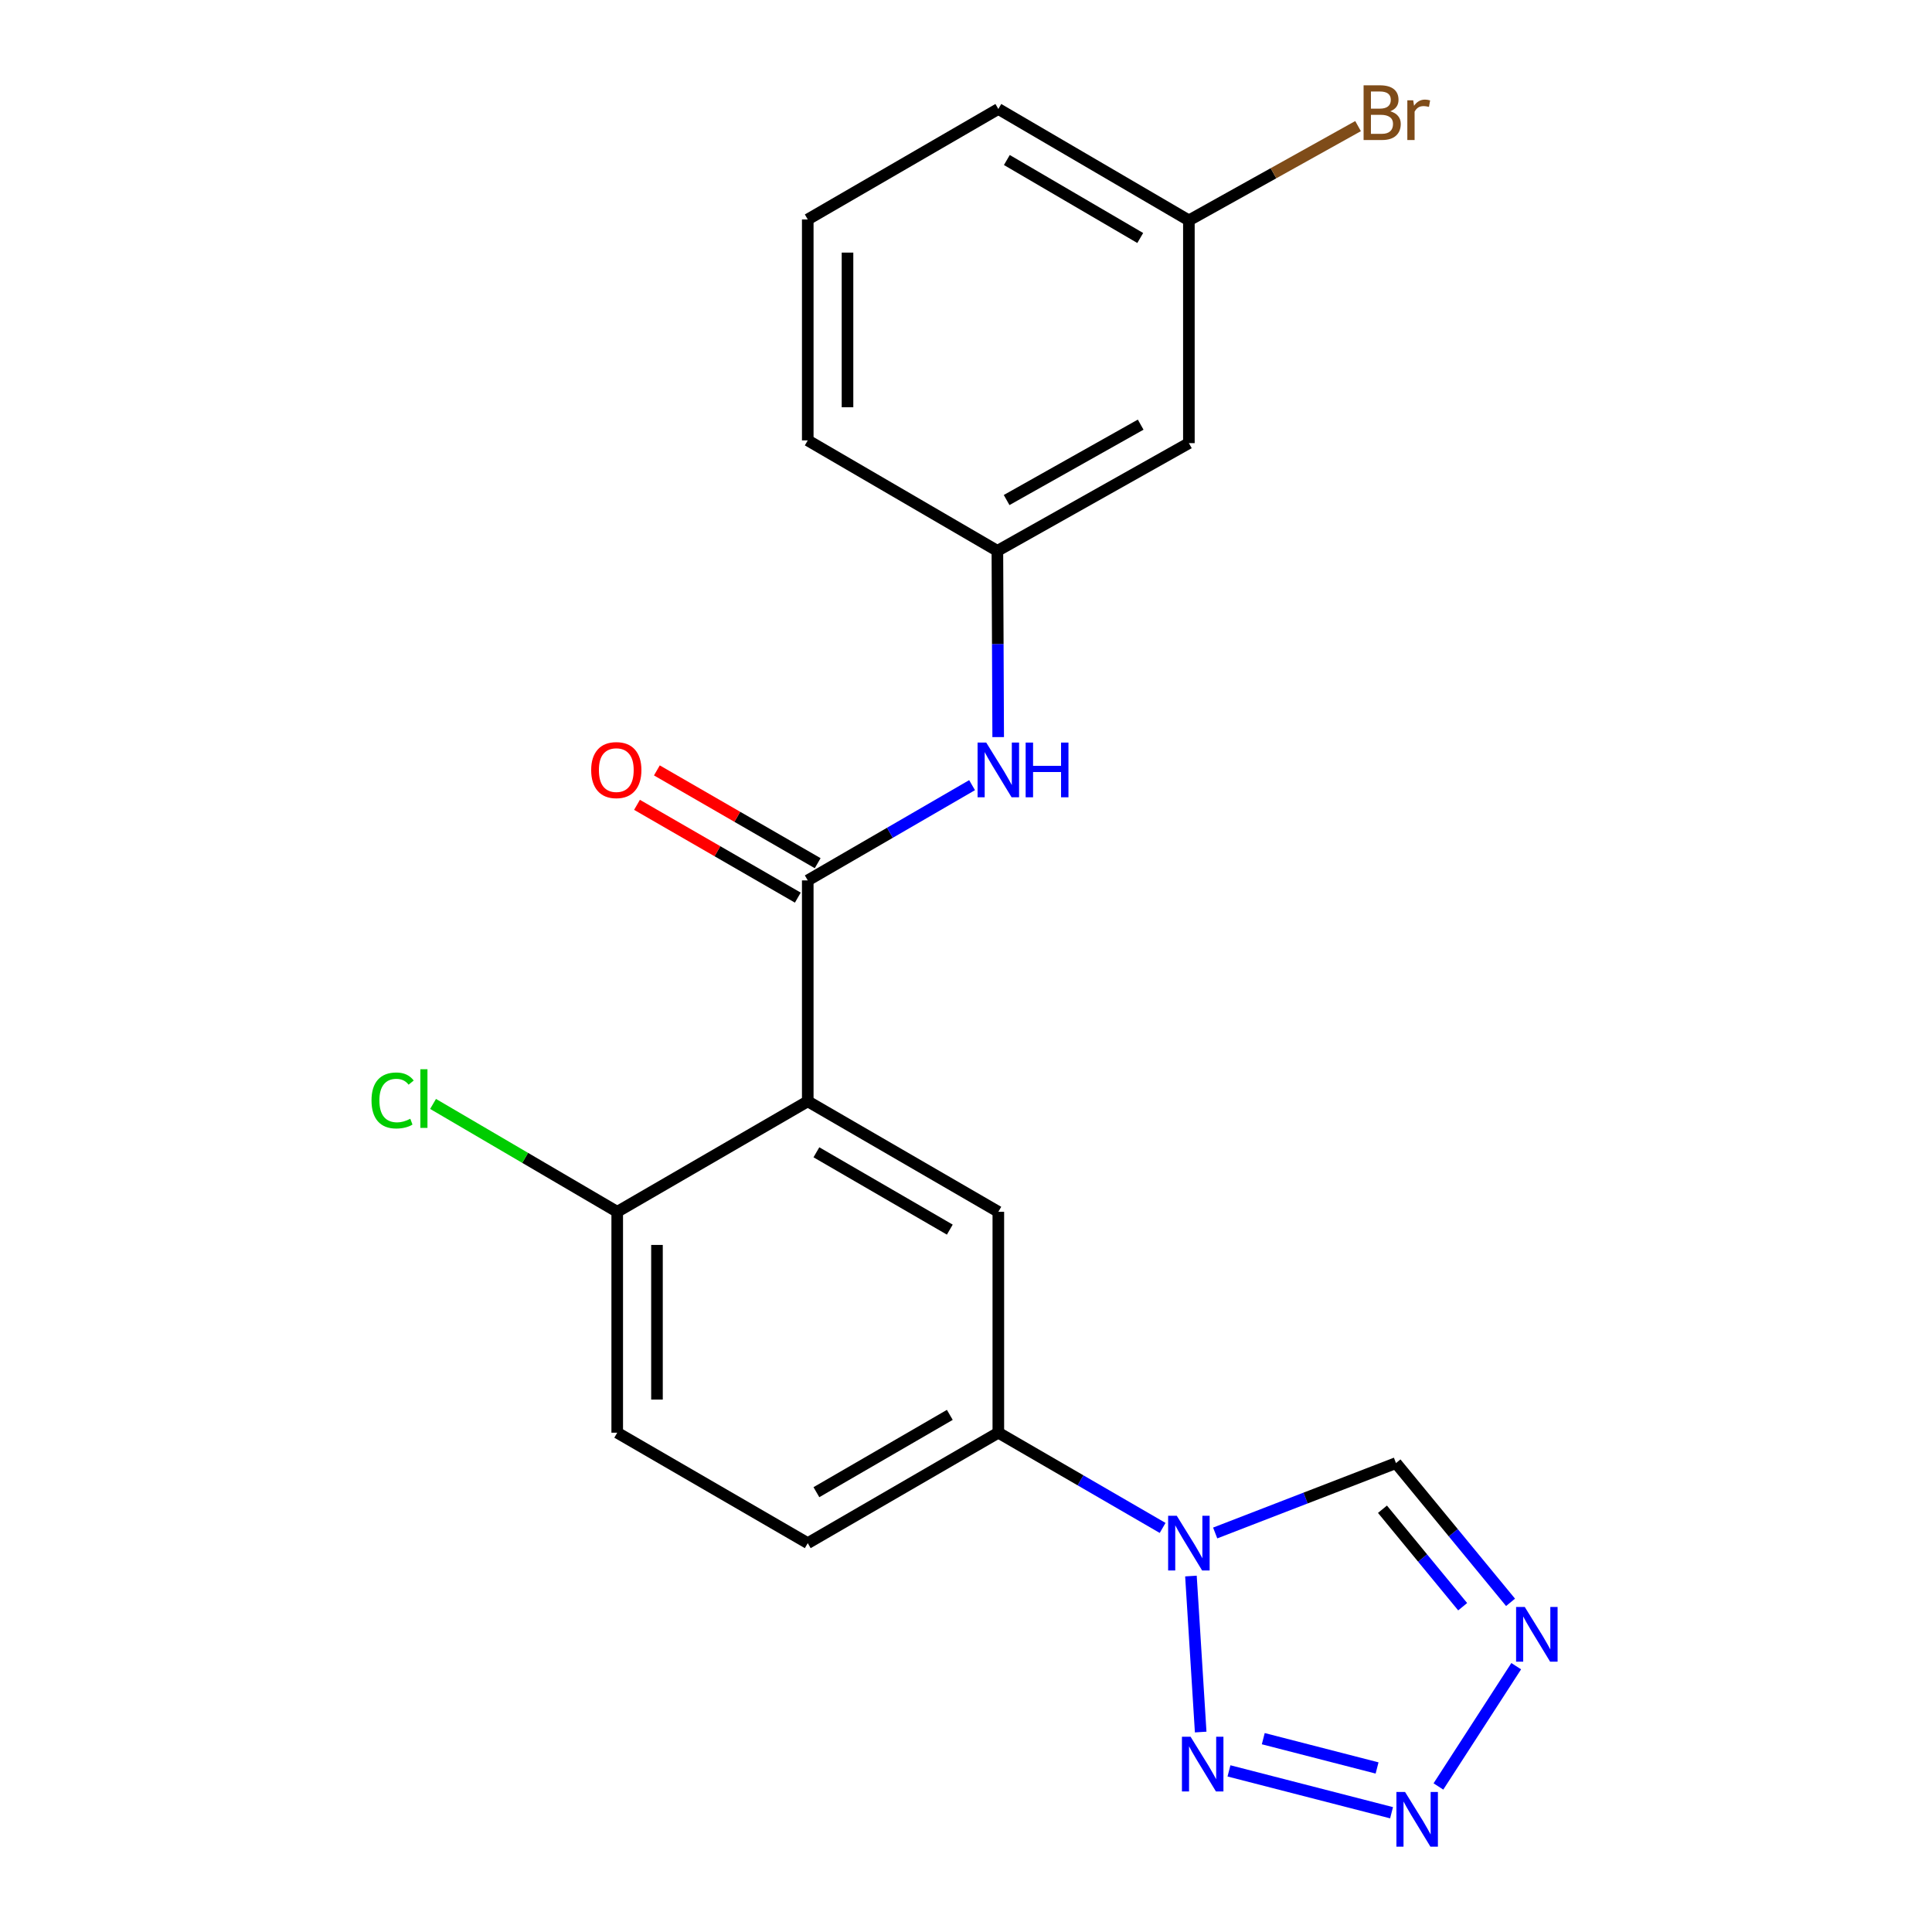 <?xml version='1.0' encoding='iso-8859-1'?>
<svg version='1.1' baseProfile='full'
              xmlns='http://www.w3.org/2000/svg'
                      xmlns:rdkit='http://www.rdkit.org/xml'
                      xmlns:xlink='http://www.w3.org/1999/xlink'
                  xml:space='preserve'
width='1000px' height='1000px' viewBox='0 0 1000 1000'>
<!-- END OF HEADER -->
<rect style='opacity:1.0;fill:#FFFFFF;stroke:none' width='1000' height='1000' x='0' y='0'> </rect>
<path class='bond-3' d='M 418.092,570.046 L 418.092,455.697' style='fill:none;fill-rule:evenodd;stroke:#000000;stroke-width:6px;stroke-linecap:butt;stroke-linejoin:miter;stroke-opacity:1' />
<path class='bond-5' d='M 418.092,570.046 L 516.734,627.226' style='fill:none;fill-rule:evenodd;stroke:#000000;stroke-width:6px;stroke-linecap:butt;stroke-linejoin:miter;stroke-opacity:1' />
<path class='bond-5' d='M 422.569,596.425 L 491.618,636.451' style='fill:none;fill-rule:evenodd;stroke:#000000;stroke-width:6px;stroke-linecap:butt;stroke-linejoin:miter;stroke-opacity:1' />
<path class='bond-9' d='M 418.092,570.046 L 319.473,627.226' style='fill:none;fill-rule:evenodd;stroke:#000000;stroke-width:6px;stroke-linecap:butt;stroke-linejoin:miter;stroke-opacity:1' />
<path class='bond-0' d='M 601.774,790.855 L 559.254,766.209' style='fill:none;fill-rule:evenodd;stroke:#0000FF;stroke-width:6px;stroke-linecap:butt;stroke-linejoin:miter;stroke-opacity:1' />
<path class='bond-0' d='M 559.254,766.209 L 516.734,741.563' style='fill:none;fill-rule:evenodd;stroke:#000000;stroke-width:6px;stroke-linecap:butt;stroke-linejoin:miter;stroke-opacity:1' />
<path class='bond-1' d='M 616.428,815.757 L 621.472,896.505' style='fill:none;fill-rule:evenodd;stroke:#0000FF;stroke-width:6px;stroke-linecap:butt;stroke-linejoin:miter;stroke-opacity:1' />
<path class='bond-6' d='M 628.977,793.469 L 675.767,775.381' style='fill:none;fill-rule:evenodd;stroke:#0000FF;stroke-width:6px;stroke-linecap:butt;stroke-linejoin:miter;stroke-opacity:1' />
<path class='bond-6' d='M 675.767,775.381 L 722.557,757.293' style='fill:none;fill-rule:evenodd;stroke:#000000;stroke-width:6px;stroke-linecap:butt;stroke-linejoin:miter;stroke-opacity:1' />
<path class='bond-2' d='M 636.115,916.606 L 720.265,938.27' style='fill:none;fill-rule:evenodd;stroke:#0000FF;stroke-width:6px;stroke-linecap:butt;stroke-linejoin:miter;stroke-opacity:1' />
<path class='bond-2' d='M 653.867,899.929 L 712.772,915.093' style='fill:none;fill-rule:evenodd;stroke:#0000FF;stroke-width:6px;stroke-linecap:butt;stroke-linejoin:miter;stroke-opacity:1' />
<path class='bond-22' d='M 744.523,924.671 L 784.791,862.414' style='fill:none;fill-rule:evenodd;stroke:#0000FF;stroke-width:6px;stroke-linecap:butt;stroke-linejoin:miter;stroke-opacity:1' />
<path class='bond-8' d='M 418.092,455.697 L 460.618,431.046' style='fill:none;fill-rule:evenodd;stroke:#000000;stroke-width:6px;stroke-linecap:butt;stroke-linejoin:miter;stroke-opacity:1' />
<path class='bond-8' d='M 460.618,431.046 L 503.143,406.395' style='fill:none;fill-rule:evenodd;stroke:#0000FF;stroke-width:6px;stroke-linecap:butt;stroke-linejoin:miter;stroke-opacity:1' />
<path class='bond-10' d='M 423.234,446.786 L 381.614,422.772' style='fill:none;fill-rule:evenodd;stroke:#000000;stroke-width:6px;stroke-linecap:butt;stroke-linejoin:miter;stroke-opacity:1' />
<path class='bond-10' d='M 381.614,422.772 L 339.995,398.758' style='fill:none;fill-rule:evenodd;stroke:#FF0000;stroke-width:6px;stroke-linecap:butt;stroke-linejoin:miter;stroke-opacity:1' />
<path class='bond-10' d='M 412.95,464.609 L 371.331,440.594' style='fill:none;fill-rule:evenodd;stroke:#000000;stroke-width:6px;stroke-linecap:butt;stroke-linejoin:miter;stroke-opacity:1' />
<path class='bond-10' d='M 371.331,440.594 L 329.711,416.58' style='fill:none;fill-rule:evenodd;stroke:#FF0000;stroke-width:6px;stroke-linecap:butt;stroke-linejoin:miter;stroke-opacity:1' />
<path class='bond-4' d='M 781.858,829.369 L 752.207,793.331' style='fill:none;fill-rule:evenodd;stroke:#0000FF;stroke-width:6px;stroke-linecap:butt;stroke-linejoin:miter;stroke-opacity:1' />
<path class='bond-4' d='M 752.207,793.331 L 722.557,757.293' style='fill:none;fill-rule:evenodd;stroke:#000000;stroke-width:6px;stroke-linecap:butt;stroke-linejoin:miter;stroke-opacity:1' />
<path class='bond-4' d='M 757.073,831.631 L 736.317,806.404' style='fill:none;fill-rule:evenodd;stroke:#0000FF;stroke-width:6px;stroke-linecap:butt;stroke-linejoin:miter;stroke-opacity:1' />
<path class='bond-4' d='M 736.317,806.404 L 715.562,781.178' style='fill:none;fill-rule:evenodd;stroke:#000000;stroke-width:6px;stroke-linecap:butt;stroke-linejoin:miter;stroke-opacity:1' />
<path class='bond-7' d='M 516.734,627.226 L 516.734,741.563' style='fill:none;fill-rule:evenodd;stroke:#000000;stroke-width:6px;stroke-linecap:butt;stroke-linejoin:miter;stroke-opacity:1' />
<path class='bond-21' d='M 516.734,741.563 L 418.092,798.732' style='fill:none;fill-rule:evenodd;stroke:#000000;stroke-width:6px;stroke-linecap:butt;stroke-linejoin:miter;stroke-opacity:1' />
<path class='bond-21' d='M 491.62,732.336 L 422.571,772.354' style='fill:none;fill-rule:evenodd;stroke:#000000;stroke-width:6px;stroke-linecap:butt;stroke-linejoin:miter;stroke-opacity:1' />
<path class='bond-11' d='M 516.66,381.522 L 516.451,333.32' style='fill:none;fill-rule:evenodd;stroke:#0000FF;stroke-width:6px;stroke-linecap:butt;stroke-linejoin:miter;stroke-opacity:1' />
<path class='bond-11' d='M 516.451,333.32 L 516.242,285.118' style='fill:none;fill-rule:evenodd;stroke:#000000;stroke-width:6px;stroke-linecap:butt;stroke-linejoin:miter;stroke-opacity:1' />
<path class='bond-14' d='M 319.473,627.226 L 319.473,741.563' style='fill:none;fill-rule:evenodd;stroke:#000000;stroke-width:6px;stroke-linecap:butt;stroke-linejoin:miter;stroke-opacity:1' />
<path class='bond-14' d='M 340.05,644.377 L 340.05,724.413' style='fill:none;fill-rule:evenodd;stroke:#000000;stroke-width:6px;stroke-linecap:butt;stroke-linejoin:miter;stroke-opacity:1' />
<path class='bond-16' d='M 319.473,627.226 L 271.813,599.31' style='fill:none;fill-rule:evenodd;stroke:#000000;stroke-width:6px;stroke-linecap:butt;stroke-linejoin:miter;stroke-opacity:1' />
<path class='bond-16' d='M 271.813,599.31 L 224.153,571.393' style='fill:none;fill-rule:evenodd;stroke:#00CC00;stroke-width:6px;stroke-linecap:butt;stroke-linejoin:miter;stroke-opacity:1' />
<path class='bond-12' d='M 516.242,285.118 L 615.364,229.367' style='fill:none;fill-rule:evenodd;stroke:#000000;stroke-width:6px;stroke-linecap:butt;stroke-linejoin:miter;stroke-opacity:1' />
<path class='bond-12' d='M 521.023,258.821 L 590.409,219.795' style='fill:none;fill-rule:evenodd;stroke:#000000;stroke-width:6px;stroke-linecap:butt;stroke-linejoin:miter;stroke-opacity:1' />
<path class='bond-19' d='M 516.242,285.118 L 418.092,227.949' style='fill:none;fill-rule:evenodd;stroke:#000000;stroke-width:6px;stroke-linecap:butt;stroke-linejoin:miter;stroke-opacity:1' />
<path class='bond-15' d='M 615.364,229.367 L 615.364,114.069' style='fill:none;fill-rule:evenodd;stroke:#000000;stroke-width:6px;stroke-linecap:butt;stroke-linejoin:miter;stroke-opacity:1' />
<path class='bond-13' d='M 418.092,798.732 L 319.473,741.563' style='fill:none;fill-rule:evenodd;stroke:#000000;stroke-width:6px;stroke-linecap:butt;stroke-linejoin:miter;stroke-opacity:1' />
<path class='bond-17' d='M 615.364,114.069 L 659.147,89.672' style='fill:none;fill-rule:evenodd;stroke:#000000;stroke-width:6px;stroke-linecap:butt;stroke-linejoin:miter;stroke-opacity:1' />
<path class='bond-17' d='M 659.147,89.672 L 702.929,65.274' style='fill:none;fill-rule:evenodd;stroke:#7F4C19;stroke-width:6px;stroke-linecap:butt;stroke-linejoin:miter;stroke-opacity:1' />
<path class='bond-23' d='M 615.364,114.069 L 516.734,56.409' style='fill:none;fill-rule:evenodd;stroke:#000000;stroke-width:6px;stroke-linecap:butt;stroke-linejoin:miter;stroke-opacity:1' />
<path class='bond-23' d='M 590.185,123.184 L 521.144,82.822' style='fill:none;fill-rule:evenodd;stroke:#000000;stroke-width:6px;stroke-linecap:butt;stroke-linejoin:miter;stroke-opacity:1' />
<path class='bond-18' d='M 418.092,113.589 L 418.092,227.949' style='fill:none;fill-rule:evenodd;stroke:#000000;stroke-width:6px;stroke-linecap:butt;stroke-linejoin:miter;stroke-opacity:1' />
<path class='bond-18' d='M 438.669,130.743 L 438.669,210.795' style='fill:none;fill-rule:evenodd;stroke:#000000;stroke-width:6px;stroke-linecap:butt;stroke-linejoin:miter;stroke-opacity:1' />
<path class='bond-20' d='M 418.092,113.589 L 516.734,56.409' style='fill:none;fill-rule:evenodd;stroke:#000000;stroke-width:6px;stroke-linecap:butt;stroke-linejoin:miter;stroke-opacity:1' />
<path  class='atom-1' d='M 609.104 784.572
L 618.384 799.572
Q 619.304 801.052, 620.784 803.732
Q 622.264 806.412, 622.344 806.572
L 622.344 784.572
L 626.104 784.572
L 626.104 812.892
L 622.224 812.892
L 612.264 796.492
Q 611.104 794.572, 609.864 792.372
Q 608.664 790.172, 608.304 789.492
L 608.304 812.892
L 604.624 812.892
L 604.624 784.572
L 609.104 784.572
' fill='#0000FF'/>
<path  class='atom-2' d='M 616.249 898.943
L 625.529 913.943
Q 626.449 915.423, 627.929 918.103
Q 629.409 920.783, 629.489 920.943
L 629.489 898.943
L 633.249 898.943
L 633.249 927.263
L 629.369 927.263
L 619.409 910.863
Q 618.249 908.943, 617.009 906.743
Q 615.809 904.543, 615.449 903.863
L 615.449 927.263
L 611.769 927.263
L 611.769 898.943
L 616.249 898.943
' fill='#0000FF'/>
<path  class='atom-3' d='M 727.26 927.522
L 736.54 942.522
Q 737.46 944.002, 738.94 946.682
Q 740.42 949.362, 740.5 949.522
L 740.5 927.522
L 744.26 927.522
L 744.26 955.842
L 740.38 955.842
L 730.42 939.442
Q 729.26 937.522, 728.02 935.322
Q 726.82 933.122, 726.46 932.442
L 726.46 955.842
L 722.78 955.842
L 722.78 927.522
L 727.26 927.522
' fill='#0000FF'/>
<path  class='atom-5' d='M 789.206 831.749
L 798.486 846.749
Q 799.406 848.229, 800.886 850.909
Q 802.366 853.589, 802.446 853.749
L 802.446 831.749
L 806.206 831.749
L 806.206 860.069
L 802.326 860.069
L 792.366 843.669
Q 791.206 841.749, 789.966 839.549
Q 788.766 837.349, 788.406 836.669
L 788.406 860.069
L 784.726 860.069
L 784.726 831.749
L 789.206 831.749
' fill='#0000FF'/>
<path  class='atom-9' d='M 510.474 384.357
L 519.754 399.357
Q 520.674 400.837, 522.154 403.517
Q 523.634 406.197, 523.714 406.357
L 523.714 384.357
L 527.474 384.357
L 527.474 412.677
L 523.594 412.677
L 513.634 396.277
Q 512.474 394.357, 511.234 392.157
Q 510.034 389.957, 509.674 389.277
L 509.674 412.677
L 505.994 412.677
L 505.994 384.357
L 510.474 384.357
' fill='#0000FF'/>
<path  class='atom-9' d='M 530.874 384.357
L 534.714 384.357
L 534.714 396.397
L 549.194 396.397
L 549.194 384.357
L 553.034 384.357
L 553.034 412.677
L 549.194 412.677
L 549.194 399.597
L 534.714 399.597
L 534.714 412.677
L 530.874 412.677
L 530.874 384.357
' fill='#0000FF'/>
<path  class='atom-11' d='M 305.993 398.597
Q 305.993 391.797, 309.353 387.997
Q 312.713 384.197, 318.993 384.197
Q 325.273 384.197, 328.633 387.997
Q 331.993 391.797, 331.993 398.597
Q 331.993 405.477, 328.593 409.397
Q 325.193 413.277, 318.993 413.277
Q 312.753 413.277, 309.353 409.397
Q 305.993 405.517, 305.993 398.597
M 318.993 410.077
Q 323.313 410.077, 325.633 407.197
Q 327.993 404.277, 327.993 398.597
Q 327.993 393.037, 325.633 390.237
Q 323.313 387.397, 318.993 387.397
Q 314.673 387.397, 312.313 390.197
Q 309.993 392.997, 309.993 398.597
Q 309.993 404.317, 312.313 407.197
Q 314.673 410.077, 318.993 410.077
' fill='#FF0000'/>
<path  class='atom-17' d='M 192.294 569.597
Q 192.294 562.557, 195.574 558.877
Q 198.894 555.157, 205.174 555.157
Q 211.014 555.157, 214.134 559.277
L 211.494 561.437
Q 209.214 558.437, 205.174 558.437
Q 200.894 558.437, 198.614 561.317
Q 196.374 564.157, 196.374 569.597
Q 196.374 575.197, 198.694 578.077
Q 201.054 580.957, 205.614 580.957
Q 208.734 580.957, 212.374 579.077
L 213.494 582.077
Q 212.014 583.037, 209.774 583.597
Q 207.534 584.157, 205.054 584.157
Q 198.894 584.157, 195.574 580.397
Q 192.294 576.637, 192.294 569.597
' fill='#00CC00'/>
<path  class='atom-17' d='M 217.574 553.437
L 221.254 553.437
L 221.254 583.797
L 217.574 583.797
L 217.574 553.437
' fill='#00CC00'/>
<path  class='atom-18' d='M 719.552 57.598
Q 722.272 58.358, 723.632 60.038
Q 725.032 61.678, 725.032 64.118
Q 725.032 68.038, 722.512 70.278
Q 720.032 72.478, 715.312 72.478
L 705.792 72.478
L 705.792 44.158
L 714.152 44.158
Q 718.992 44.158, 721.432 46.118
Q 723.872 48.078, 723.872 51.678
Q 723.872 55.958, 719.552 57.598
M 709.592 47.358
L 709.592 56.238
L 714.152 56.238
Q 716.952 56.238, 718.392 55.118
Q 719.872 53.958, 719.872 51.678
Q 719.872 47.358, 714.152 47.358
L 709.592 47.358
M 715.312 69.278
Q 718.072 69.278, 719.552 67.958
Q 721.032 66.638, 721.032 64.118
Q 721.032 61.798, 719.392 60.638
Q 717.792 59.438, 714.712 59.438
L 709.592 59.438
L 709.592 69.278
L 715.312 69.278
' fill='#7F4C19'/>
<path  class='atom-18' d='M 731.472 51.918
L 731.912 54.758
Q 734.072 51.558, 737.592 51.558
Q 738.712 51.558, 740.232 51.958
L 739.632 55.318
Q 737.912 54.918, 736.952 54.918
Q 735.272 54.918, 734.152 55.598
Q 733.072 56.238, 732.192 57.798
L 732.192 72.478
L 728.432 72.478
L 728.432 51.918
L 731.472 51.918
' fill='#7F4C19'/>
</svg>
